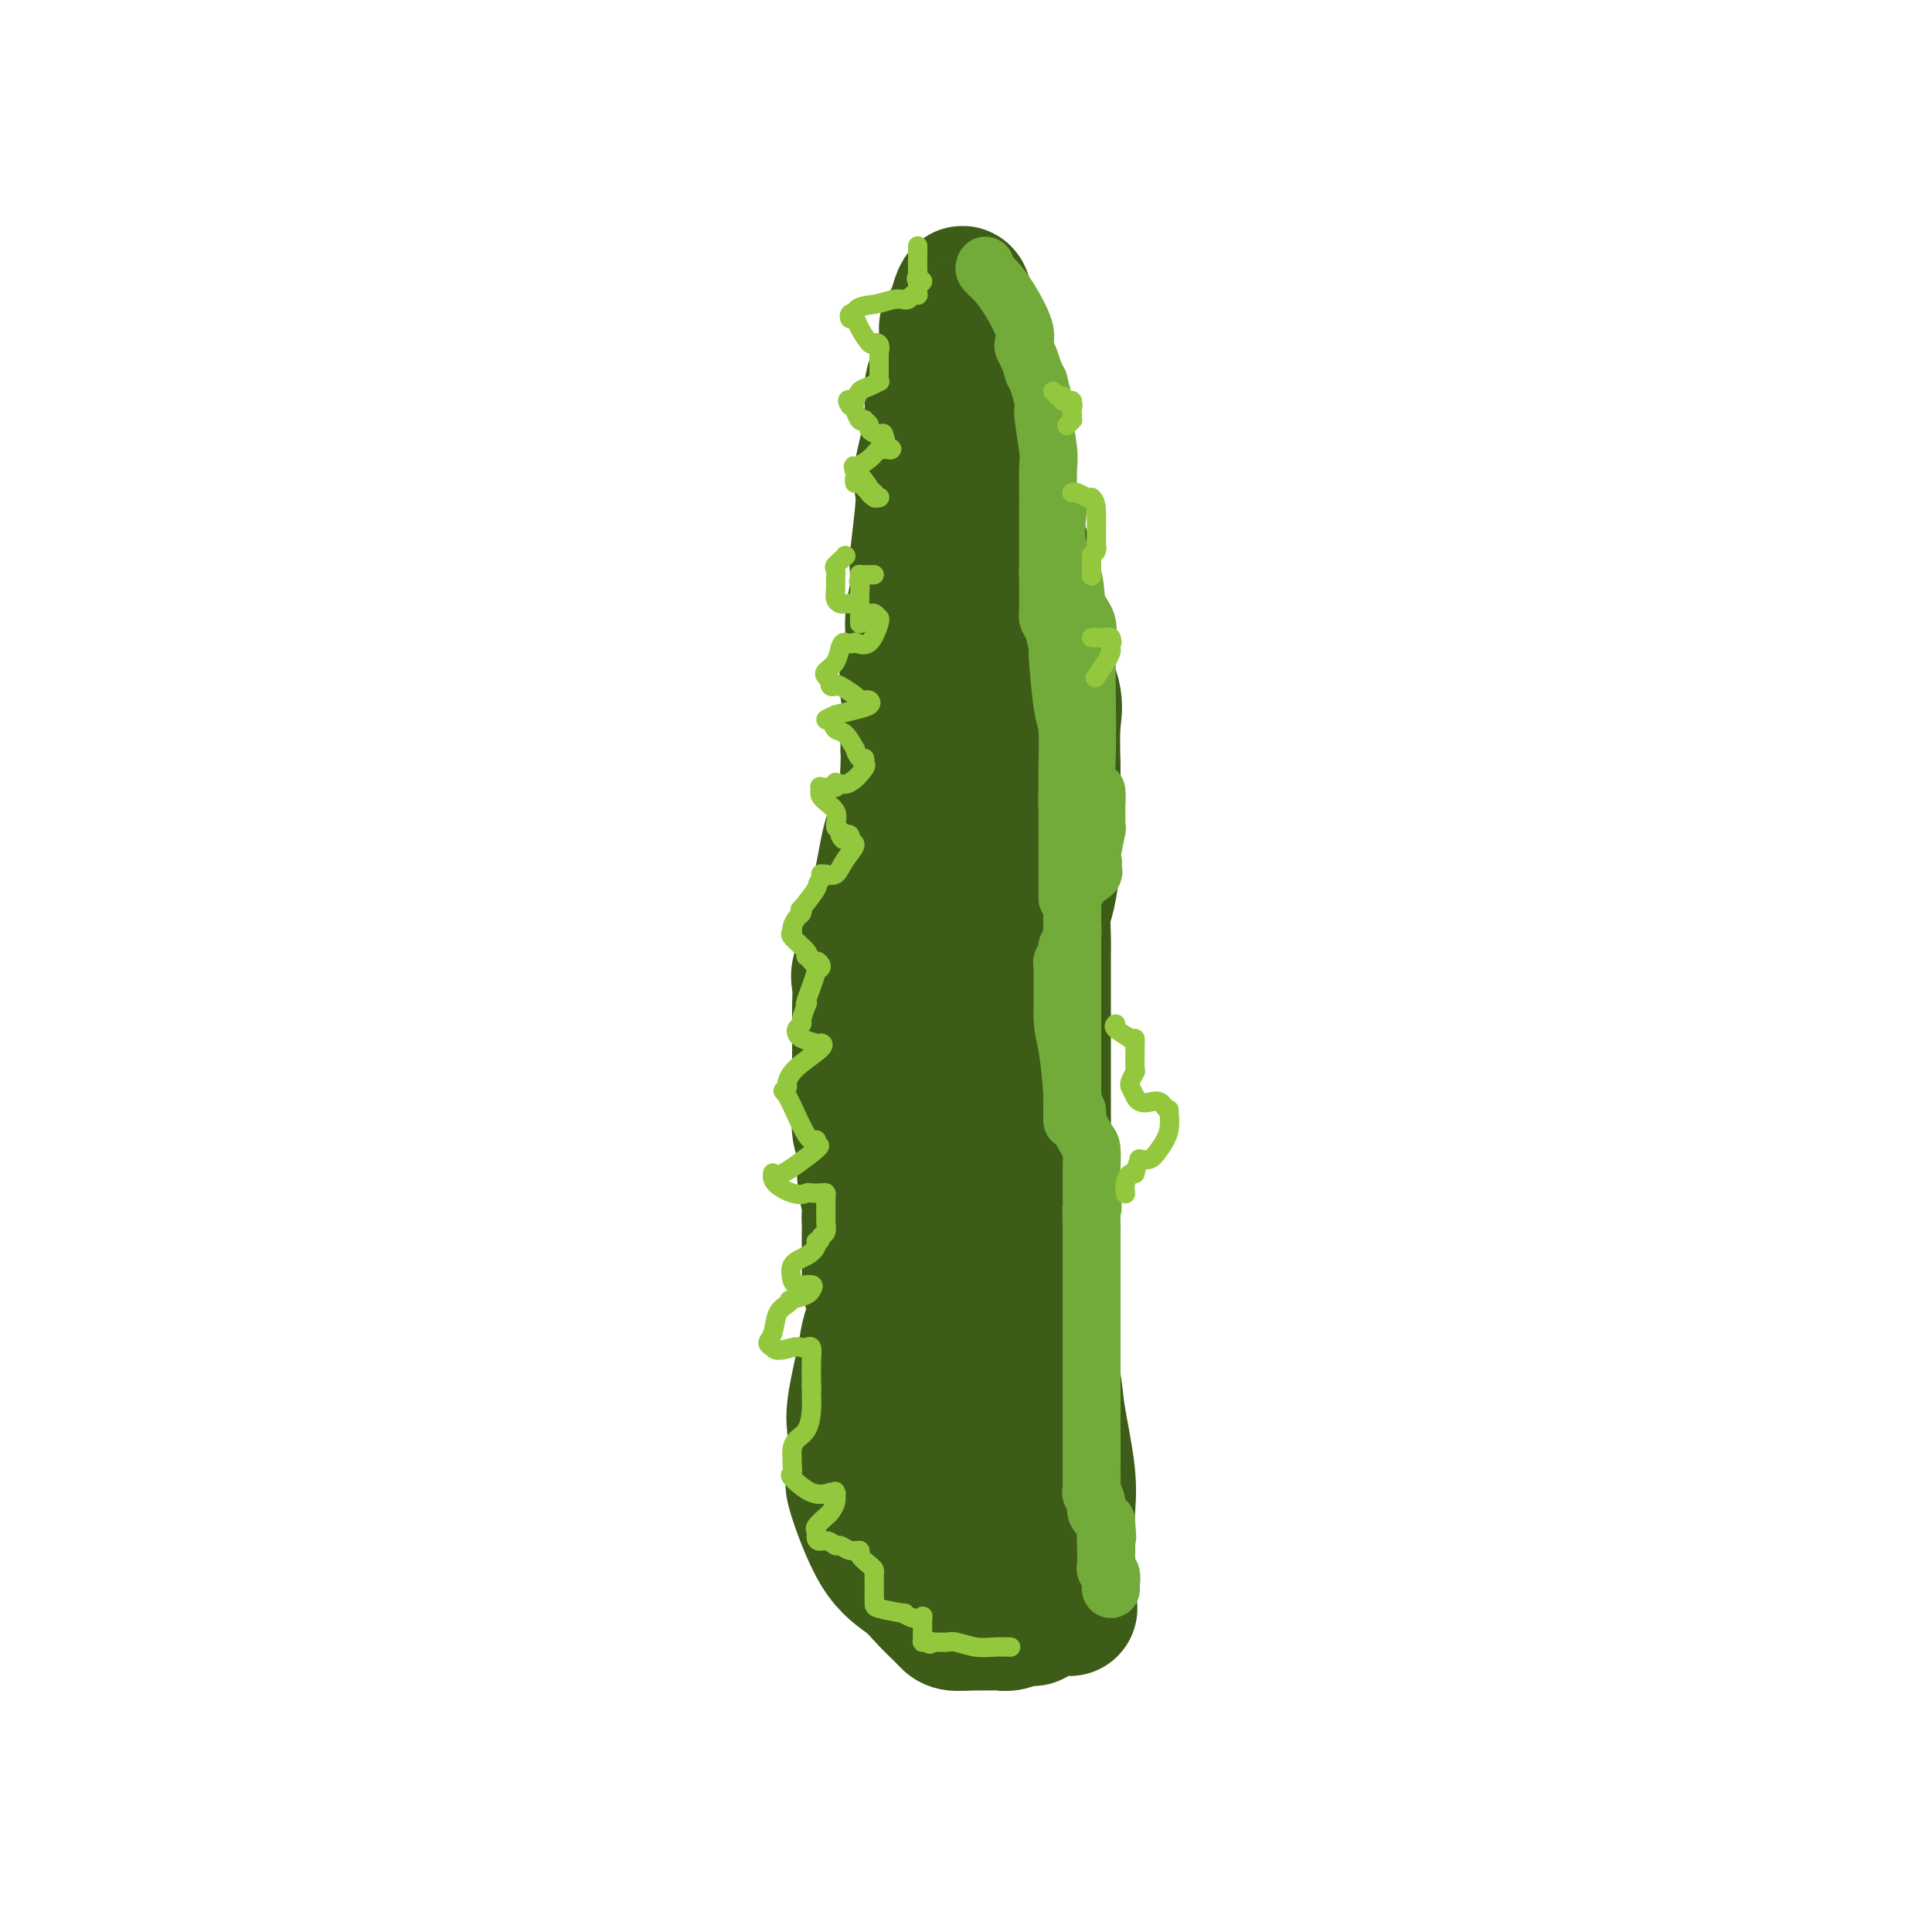<svg viewBox='0 0 400 400' version='1.1' xmlns='http://www.w3.org/2000/svg' xmlns:xlink='http://www.w3.org/1999/xlink'><g fill='none' stroke='#3D5C18' stroke-width='28' stroke-linecap='round' stroke-linejoin='round'><path d='M180,266c0.000,-0.274 0.000,-0.548 0,-1c0.000,-0.452 0.000,-1.083 0,-2c0.000,-0.917 0.000,-2.119 0,-4c0.000,-1.881 0.000,-4.440 0,-7'/><path d='M180,252c0.065,-2.572 0.228,-2.000 0,-3c-0.228,-1.000 -0.846,-3.570 -1,-6c-0.154,-2.430 0.155,-4.719 0,-6c-0.155,-1.281 -0.774,-1.553 -1,-3c-0.226,-1.447 -0.061,-4.068 0,-6c0.061,-1.932 0.016,-3.173 0,-5c-0.016,-1.827 -0.004,-4.240 0,-6c0.004,-1.760 -0.001,-2.869 0,-4c0.001,-1.131 0.008,-2.285 0,-3c-0.008,-0.715 -0.032,-0.990 0,-2c0.032,-1.010 0.119,-2.754 0,-4c-0.119,-1.246 -0.444,-1.994 0,-3c0.444,-1.006 1.658,-2.271 2,-4c0.342,-1.729 -0.188,-3.923 0,-6c0.188,-2.077 1.094,-4.039 2,-6'/><path d='M182,185c1.004,-4.550 1.512,-7.925 2,-10c0.488,-2.075 0.954,-2.852 1,-3c0.046,-0.148 -0.327,0.332 0,0c0.327,-0.332 1.356,-1.474 2,-4c0.644,-2.526 0.905,-6.434 1,-9c0.095,-2.566 0.026,-3.791 0,-4c-0.026,-0.209 -0.007,0.598 0,0c0.007,-0.598 0.002,-2.599 0,-4c-0.002,-1.401 -0.001,-2.200 0,-3'/><path d='M188,148c0.946,-6.541 0.310,-4.395 0,-5c-0.310,-0.605 -0.293,-3.962 0,-6c0.293,-2.038 0.862,-2.756 1,-4c0.138,-1.244 -0.156,-3.014 0,-5c0.156,-1.986 0.760,-4.188 1,-6c0.240,-1.812 0.115,-3.234 0,-4c-0.115,-0.766 -0.219,-0.874 0,-3c0.219,-2.126 0.760,-6.268 1,-9c0.240,-2.732 0.177,-4.052 0,-5c-0.177,-0.948 -0.470,-1.522 0,-4c0.470,-2.478 1.704,-6.859 2,-10c0.296,-3.141 -0.344,-5.040 0,-7c0.344,-1.960 1.672,-3.980 3,-6'/><path d='M196,74c1.235,-12.025 0.324,-5.089 0,-3c-0.324,2.089 -0.059,-0.670 0,-2c0.059,-1.330 -0.087,-1.230 0,-1c0.087,0.230 0.407,0.592 1,-1c0.593,-1.592 1.458,-5.138 2,-6c0.542,-0.862 0.761,0.960 1,2c0.239,1.040 0.497,1.297 1,3c0.503,1.703 1.252,4.851 2,8'/><path d='M203,74c0.471,1.977 -0.353,0.418 0,2c0.353,1.582 1.883,6.304 3,10c1.117,3.696 1.822,6.366 2,8c0.178,1.634 -0.170,2.231 0,4c0.170,1.769 0.858,4.710 1,6c0.142,1.290 -0.263,0.928 0,2c0.263,1.072 1.192,3.577 2,6c0.808,2.423 1.495,4.762 2,8c0.505,3.238 0.829,7.373 1,10c0.171,2.627 0.190,3.745 1,6c0.810,2.255 2.410,5.645 3,8c0.590,2.355 0.168,3.673 0,6c-0.168,2.327 -0.084,5.664 0,9'/><path d='M218,159c-0.012,3.931 -0.042,6.258 0,9c0.042,2.742 0.155,5.900 0,9c-0.155,3.100 -0.577,6.142 -1,8c-0.423,1.858 -0.845,2.531 -1,4c-0.155,1.469 -0.041,3.736 0,5c0.041,1.264 0.011,1.527 0,4c-0.011,2.473 -0.003,7.156 0,11c0.003,3.844 0.001,6.851 0,10c-0.001,3.149 -0.000,6.442 0,10c0.000,3.558 0.000,7.381 0,11c-0.000,3.619 -0.000,7.034 0,10c0.000,2.966 0.000,5.483 0,8'/><path d='M216,258c-0.307,16.088 -0.075,6.809 0,4c0.075,-2.809 -0.006,0.853 0,3c0.006,2.147 0.100,2.778 0,5c-0.100,2.222 -0.395,6.036 0,9c0.395,2.964 1.479,5.079 2,7c0.521,1.921 0.479,3.648 1,7c0.521,3.352 1.604,8.330 2,12c0.396,3.670 0.106,6.031 0,8c-0.106,1.969 -0.028,3.546 0,5c0.028,1.454 0.008,2.785 0,4c-0.008,1.215 -0.002,2.315 0,3c0.002,0.685 0.001,0.954 0,1c-0.001,0.046 -0.000,-0.130 0,0c0.000,0.130 0.000,0.565 0,1'/><path d='M221,327c0.833,10.973 0.415,3.907 0,2c-0.415,-1.907 -0.829,1.346 -2,3c-1.171,1.654 -3.100,1.710 -4,2c-0.900,0.290 -0.773,0.813 -1,1c-0.227,0.187 -0.809,0.036 -1,0c-0.191,-0.036 0.009,0.043 0,0c-0.009,-0.043 -0.228,-0.208 -1,0c-0.772,0.208 -2.096,0.788 -3,1c-0.904,0.212 -1.387,0.057 -2,0c-0.613,-0.057 -1.357,-0.015 -2,0c-0.643,0.015 -1.184,0.004 -2,0c-0.816,-0.004 -1.908,-0.002 -3,0'/><path d='M200,336c-3.028,0.273 -3.100,-0.044 -4,-1c-0.900,-0.956 -2.630,-2.552 -4,-4c-1.370,-1.448 -2.381,-2.747 -4,-4c-1.619,-1.253 -3.845,-2.460 -6,-6c-2.155,-3.540 -4.240,-9.414 -5,-12c-0.760,-2.586 -0.197,-1.886 0,-3c0.197,-1.114 0.027,-4.043 0,-6c-0.027,-1.957 0.089,-2.941 0,-4c-0.089,-1.059 -0.385,-2.191 0,-5c0.385,-2.809 1.450,-7.295 2,-10c0.550,-2.705 0.586,-3.630 1,-5c0.414,-1.370 1.207,-3.185 2,-5'/><path d='M182,271c0.843,-6.791 0.449,-4.769 1,-5c0.551,-0.231 2.047,-2.714 3,-6c0.953,-3.286 1.365,-7.375 2,-10c0.635,-2.625 1.494,-3.787 2,-5c0.506,-1.213 0.658,-2.478 1,-4c0.342,-1.522 0.875,-3.302 1,-4c0.125,-0.698 -0.156,-0.312 0,-1c0.156,-0.688 0.750,-2.448 1,-4c0.250,-1.552 0.157,-2.897 0,-4c-0.157,-1.103 -0.376,-1.964 0,-4c0.376,-2.036 1.348,-5.247 2,-8c0.652,-2.753 0.983,-5.049 1,-8c0.017,-2.951 -0.281,-6.557 0,-10c0.281,-3.443 1.140,-6.721 2,-10'/><path d='M198,188c0.895,-8.580 0.633,-8.029 1,-13c0.367,-4.971 1.362,-15.462 2,-22c0.638,-6.538 0.919,-9.122 1,-10c0.081,-0.878 -0.038,-0.049 0,-1c0.038,-0.951 0.234,-3.680 -1,3c-1.234,6.680 -3.897,22.771 -6,33c-2.103,10.229 -3.646,14.597 -5,21c-1.354,6.403 -2.520,14.843 -3,23c-0.480,8.157 -0.273,16.032 -1,22c-0.727,5.968 -2.388,10.030 -3,16c-0.612,5.970 -0.175,13.849 0,19c0.175,5.151 0.087,7.576 0,10'/><path d='M183,289c-0.619,12.835 -0.168,11.423 0,12c0.168,0.577 0.052,3.144 0,5c-0.052,1.856 -0.041,3.001 0,4c0.041,0.999 0.112,1.852 0,2c-0.112,0.148 -0.409,-0.407 0,0c0.409,0.407 1.522,1.778 3,-2c1.478,-3.778 3.322,-12.706 4,-18c0.678,-5.294 0.192,-6.955 0,-10c-0.192,-3.045 -0.090,-7.474 0,-13c0.090,-5.526 0.169,-12.150 0,-16c-0.169,-3.850 -0.584,-4.925 -1,-6'/><path d='M189,247c-0.154,-7.892 -0.037,-5.121 0,-4c0.037,1.121 -0.004,0.592 0,0c0.004,-0.592 0.054,-1.246 0,-3c-0.054,-1.754 -0.211,-4.606 0,-6c0.211,-1.394 0.788,-1.330 1,-5c0.212,-3.670 0.057,-11.075 0,-14c-0.057,-2.925 -0.015,-1.371 0,-4c0.015,-2.629 0.005,-9.442 0,-14c-0.005,-4.558 -0.003,-6.860 0,-9c0.003,-2.140 0.009,-4.118 0,-6c-0.009,-1.882 -0.033,-3.670 0,-6c0.033,-2.330 0.124,-5.204 0,-7c-0.124,-1.796 -0.464,-2.513 0,-4c0.464,-1.487 1.732,-3.743 3,-6'/><path d='M193,159c0.480,-1.555 0.179,-2.444 0,-3c-0.179,-0.556 -0.237,-0.779 0,-2c0.237,-1.221 0.768,-3.441 1,-4c0.232,-0.559 0.163,0.543 0,0c-0.163,-0.543 -0.422,-2.731 0,1c0.422,3.731 1.524,13.383 2,21c0.476,7.617 0.326,13.201 0,21c-0.326,7.799 -0.830,17.812 -1,25c-0.170,7.188 -0.007,11.551 0,21c0.007,9.449 -0.141,23.986 0,35c0.141,11.014 0.570,18.507 1,26'/><path d='M196,300c0.309,25.882 0.083,15.587 0,13c-0.083,-2.587 -0.022,2.534 0,5c0.022,2.466 0.006,2.276 0,2c-0.006,-0.276 -0.003,-0.638 0,-1'/><path d='M196,319c0.906,1.759 3.171,-3.343 4,-7c0.829,-3.657 0.222,-5.869 0,-7c-0.222,-1.131 -0.060,-1.179 0,-2c0.060,-0.821 0.016,-2.413 0,-3c-0.016,-0.587 -0.005,-0.168 0,0c0.005,0.168 0.002,0.084 0,0'/></g>
<g fill='none' stroke='#73AB3A' stroke-width='12' stroke-linecap='round' stroke-linejoin='round'><path d='M204,55c-0.160,0.275 -0.319,0.550 0,1c0.319,0.450 1.118,1.076 2,2c0.882,0.924 1.847,2.148 3,4c1.153,1.852 2.494,4.333 3,6c0.506,1.667 0.177,2.519 0,3c-0.177,0.481 -0.201,0.591 0,1c0.201,0.409 0.629,1.117 1,2c0.371,0.883 0.686,1.942 1,3'/><path d='M214,77c1.708,3.635 0.980,1.723 1,2c0.020,0.277 0.790,2.743 1,4c0.210,1.257 -0.140,1.306 0,3c0.140,1.694 0.770,5.032 1,7c0.230,1.968 0.062,2.567 0,4c-0.062,1.433 -0.017,3.701 0,5c0.017,1.299 0.004,1.628 0,3c-0.004,1.372 -0.001,3.786 0,5c0.001,1.214 0.000,1.229 0,2c-0.000,0.771 -0.000,2.300 0,3c0.000,0.700 0.000,0.573 0,1c-0.000,0.427 -0.000,1.408 0,2c0.000,0.592 0.000,0.796 0,1'/><path d='M217,119c0.464,6.475 0.124,1.661 0,0c-0.124,-1.661 -0.030,-0.169 0,1c0.030,1.169 -0.002,2.013 0,3c0.002,0.987 0.038,2.115 0,3c-0.038,0.885 -0.151,1.525 0,2c0.151,0.475 0.566,0.784 1,2c0.434,1.216 0.887,3.339 1,4c0.113,0.661 -0.113,-0.141 0,2c0.113,2.141 0.566,7.223 1,10c0.434,2.777 0.847,3.248 1,5c0.153,1.752 0.044,4.786 0,7c-0.044,2.214 -0.022,3.607 0,5'/><path d='M221,163c0.619,7.137 0.166,2.979 0,2c-0.166,-0.979 -0.044,1.222 0,3c0.044,1.778 0.012,3.132 0,4c-0.012,0.868 -0.003,1.248 0,2c0.003,0.752 0.001,1.876 0,3c-0.001,1.124 -0.000,2.249 0,3c0.000,0.751 0.000,1.129 0,2c-0.000,0.871 -0.000,2.234 0,3c0.000,0.766 0.000,0.933 0,1c-0.000,0.067 -0.000,0.033 0,0'/><path d='M219,105c0.087,-0.230 0.175,-0.461 0,1c-0.175,1.461 -0.611,4.612 0,7c0.611,2.388 2.269,4.012 3,6c0.731,1.988 0.536,4.338 1,6c0.464,1.662 1.588,2.635 2,4c0.412,1.365 0.111,3.121 0,4c-0.111,0.879 -0.033,0.882 0,2c0.033,1.118 0.019,3.351 0,4c-0.019,0.649 -0.044,-0.287 0,3c0.044,3.287 0.155,10.796 0,15c-0.155,4.204 -0.578,5.102 -1,6'/><path d='M224,163c-0.608,6.097 -1.627,4.339 -2,4c-0.373,-0.339 -0.100,0.741 0,2c0.100,1.259 0.027,2.698 0,3c-0.027,0.302 -0.007,-0.534 0,0c0.007,0.534 0.002,2.437 0,3c-0.002,0.563 -0.001,-0.214 0,0c0.001,0.214 0.000,1.418 0,2c-0.000,0.582 0.000,0.541 0,1c-0.000,0.459 -0.000,1.416 0,2c0.000,0.584 0.001,0.793 0,2c-0.001,1.207 -0.003,3.412 0,5c0.003,1.588 0.011,2.560 0,3c-0.011,0.440 -0.041,0.349 0,1c0.041,0.651 0.155,2.043 0,3c-0.155,0.957 -0.577,1.478 -1,2'/><path d='M221,196c-0.480,5.284 -0.181,1.993 0,1c0.181,-0.993 0.245,0.310 0,1c-0.245,0.690 -0.798,0.767 -1,1c-0.202,0.233 -0.054,0.624 0,1c0.054,0.376 0.015,0.738 0,1c-0.015,0.262 -0.004,0.423 0,1c0.004,0.577 0.001,1.569 0,2c-0.001,0.431 -0.000,0.301 0,1c0.000,0.699 0.000,2.227 0,3c-0.000,0.773 -0.000,0.792 0,1c0.000,0.208 0.000,0.604 0,1'/><path d='M220,210c0.011,3.219 0.539,4.267 1,7c0.461,2.733 0.856,7.152 1,9c0.144,1.848 0.039,1.127 0,1c-0.039,-0.127 -0.010,0.342 0,1c0.010,0.658 0.003,1.506 0,2c-0.003,0.494 -0.001,0.633 0,1c0.001,0.367 0.000,0.962 0,1c-0.000,0.038 -0.000,-0.481 0,-1'/><path d='M222,231c0.309,2.461 0.083,-1.888 0,-4c-0.083,-2.112 -0.022,-1.989 0,-2c0.022,-0.011 0.006,-0.157 0,-1c-0.006,-0.843 -0.002,-2.383 0,-3c0.002,-0.617 0.000,-0.313 0,0c-0.000,0.313 -0.000,0.633 0,0c0.000,-0.633 0.000,-2.220 0,-3c-0.000,-0.780 -0.000,-0.754 0,-1c0.000,-0.246 0.000,-0.763 0,-1c-0.000,-0.237 -0.000,-0.195 0,-1c0.000,-0.805 0.000,-2.456 0,-3c-0.000,-0.544 -0.000,0.019 0,0c0.000,-0.019 0.000,-0.621 0,-1c-0.000,-0.379 -0.000,-0.537 0,-1c0.000,-0.463 0.000,-1.232 0,-2'/><path d='M222,208c0.000,-3.521 -0.000,-0.822 0,0c0.000,0.822 0.000,-0.232 0,-1c0.000,-0.768 0.000,-1.251 0,-2c-0.000,-0.749 0.000,-1.763 0,-2c0.000,-0.237 -0.000,0.302 0,0c0.000,-0.302 0.000,-1.447 0,-2c0.000,-0.553 0.000,-0.516 0,-1c0.000,-0.484 0.000,-1.489 0,-2c0.000,-0.511 0.000,-0.529 0,-1c0.000,-0.471 0.000,-1.396 0,-2c0.000,-0.604 0.000,-0.887 0,-1c0.000,-0.113 0.000,-0.057 0,0'/><path d='M222,194c-0.000,-3.014 -0.001,-3.549 0,-4c0.001,-0.451 0.005,-0.818 0,-1c-0.005,-0.182 -0.018,-0.180 0,-1c0.018,-0.820 0.069,-2.461 0,-3c-0.069,-0.539 -0.256,0.024 0,0c0.256,-0.024 0.955,-0.635 1,-1c0.045,-0.365 -0.565,-0.483 0,-1c0.565,-0.517 2.304,-1.433 3,-2c0.696,-0.567 0.348,-0.783 0,-1'/><path d='M226,180c0.614,-2.326 0.151,-1.141 0,-1c-0.151,0.141 0.012,-0.763 0,-1c-0.012,-0.237 -0.199,0.193 0,-1c0.199,-1.193 0.785,-4.008 1,-5c0.215,-0.992 0.057,-0.159 0,0c-0.057,0.159 -0.015,-0.355 0,-1c0.015,-0.645 0.004,-1.420 0,-2c-0.004,-0.580 -0.001,-0.964 0,-1c0.001,-0.036 0.000,0.275 0,0c-0.000,-0.275 -0.000,-1.138 0,-2'/><path d='M227,166c0.155,-2.333 0.042,-1.167 0,-1c-0.042,0.167 -0.012,-0.667 0,-1c0.012,-0.333 0.006,-0.167 0,0'/><path d='M223,230c0.053,0.423 0.105,0.846 0,1c-0.105,0.154 -0.368,0.039 0,1c0.368,0.961 1.367,2.999 2,4c0.633,1.001 0.902,0.964 1,2c0.098,1.036 0.026,3.144 0,4c-0.026,0.856 -0.007,0.461 0,1c0.007,0.539 0.002,2.011 0,3c-0.002,0.989 -0.001,1.494 0,2'/><path d='M226,248c0.464,3.109 0.124,1.880 0,2c-0.124,0.120 -0.033,1.588 0,3c0.033,1.412 0.009,2.769 0,3c-0.009,0.231 -0.002,-0.665 0,0c0.002,0.665 0.001,2.891 0,4c-0.001,1.109 -0.000,1.102 0,2c0.000,0.898 0.000,2.701 0,4c-0.000,1.299 -0.000,2.094 0,3c0.000,0.906 0.000,1.923 0,3c-0.000,1.077 -0.000,2.213 0,3c0.000,0.787 0.000,1.225 0,2c-0.000,0.775 -0.000,1.888 0,3'/><path d='M226,280c0.000,5.314 0.000,2.599 0,2c-0.000,-0.599 -0.000,0.916 0,2c0.000,1.084 0.000,1.735 0,3c-0.000,1.265 -0.000,3.142 0,5c0.000,1.858 0.000,3.697 0,5c-0.000,1.303 -0.001,2.071 0,3c0.001,0.929 0.004,2.020 0,3c-0.004,0.980 -0.017,1.848 0,3c0.017,1.152 0.062,2.588 0,3c-0.062,0.412 -0.233,-0.199 0,0c0.233,0.199 0.870,1.207 1,2c0.130,0.793 -0.249,1.369 0,2c0.249,0.631 1.124,1.315 2,2'/><path d='M229,315c0.465,5.670 0.128,2.344 0,2c-0.128,-0.344 -0.048,2.293 0,4c0.048,1.707 0.066,2.486 0,3c-0.066,0.514 -0.214,0.765 0,1c0.214,0.235 0.789,0.455 1,1c0.211,0.545 0.057,1.416 0,2c-0.057,0.584 -0.016,0.881 0,1c0.016,0.119 0.008,0.059 0,0'/></g>
<g fill='none' stroke='#93C83E' stroke-width='4' stroke-linecap='round' stroke-linejoin='round'><path d='M218,81c0.444,0.422 0.889,0.844 1,1c0.111,0.156 -0.111,0.044 0,0c0.111,-0.044 0.556,-0.022 1,0'/><path d='M220,82c0.265,0.377 -0.073,0.819 0,1c0.073,0.181 0.556,0.100 1,0c0.444,-0.100 0.850,-0.219 1,0c0.150,0.219 0.043,0.777 0,1c-0.043,0.223 -0.021,0.112 0,0'/><path d='M222,84c0.308,0.205 0.079,-0.281 0,0c-0.079,0.281 -0.007,1.329 0,2c0.007,0.671 -0.050,0.963 0,1c0.050,0.037 0.206,-0.182 0,0c-0.206,0.182 -0.773,0.766 -1,1c-0.227,0.234 -0.113,0.117 0,0'/><path d='M222,102c-0.060,0.030 -0.119,0.060 0,0c0.119,-0.060 0.417,-0.208 1,0c0.583,0.208 1.452,0.774 2,1c0.548,0.226 0.774,0.113 1,0'/><path d='M226,103c0.845,0.676 0.958,1.865 1,3c0.042,1.135 0.012,2.216 0,3c-0.012,0.784 -0.006,1.271 0,2c0.006,0.729 0.012,1.701 0,2c-0.012,0.299 -0.042,-0.073 0,0c0.042,0.073 0.155,0.592 0,1c-0.155,0.408 -0.577,0.704 -1,1'/><path d='M226,115c0.000,2.190 -0.000,1.667 0,2c0.000,0.333 0.000,1.524 0,2c0.000,0.476 0.000,0.238 0,0'/><path d='M226,132c0.000,0.000 1.000,0.000 1,0'/><path d='M227,132c0.029,0.001 -0.399,0.004 0,0c0.399,-0.004 1.623,-0.015 2,0c0.377,0.015 -0.095,0.056 0,0c0.095,-0.056 0.756,-0.207 1,0c0.244,0.207 0.070,0.774 0,1c-0.070,0.226 -0.035,0.113 0,0'/><path d='M230,133c0.466,0.105 0.132,-0.132 0,0c-0.132,0.132 -0.060,0.635 0,1c0.060,0.365 0.109,0.593 0,1c-0.109,0.407 -0.375,0.994 -1,2c-0.625,1.006 -1.607,2.430 -2,3c-0.393,0.570 -0.196,0.285 0,0'/><path d='M181,119c-0.340,0.002 -0.679,0.003 -1,0c-0.321,-0.003 -0.622,-0.011 -1,0c-0.378,0.011 -0.833,0.041 -1,0c-0.167,-0.041 -0.048,-0.155 0,0c0.048,0.155 0.024,0.577 0,1'/><path d='M178,120c-0.464,0.300 -0.124,0.549 0,1c0.124,0.451 0.033,1.106 0,2c-0.033,0.894 -0.009,2.029 0,3c0.009,0.971 0.002,1.777 0,2c-0.002,0.223 -0.001,-0.136 0,0c0.001,0.136 0.000,0.767 0,1c-0.000,0.233 -0.000,0.066 0,0c0.000,-0.066 0.000,-0.033 0,0'/><path d='M178,99c0.000,0.000 -1.000,0.000 -1,0'/><path d='M177,99c-0.167,0.167 -0.083,0.583 0,1'/><path d='M177,100c0.183,0.110 0.642,-0.115 1,0c0.358,0.115 0.617,0.571 1,1c0.383,0.429 0.891,0.833 1,1c0.109,0.167 -0.181,0.097 0,0c0.181,-0.097 0.832,-0.222 1,0c0.168,0.222 -0.147,0.791 0,1c0.147,0.209 0.756,0.060 1,0c0.244,-0.060 0.122,-0.030 0,0'/><path d='M182,103c-0.292,0.107 -0.583,0.214 -1,0c-0.417,-0.214 -0.958,-0.750 -1,-1c-0.042,-0.250 0.417,-0.214 0,-1c-0.417,-0.786 -1.708,-2.393 -3,-4'/><path d='M177,97c-0.732,-0.952 -0.063,-0.332 0,0c0.063,0.332 -0.481,0.376 0,0c0.481,-0.376 1.988,-1.173 3,-2c1.012,-0.827 1.529,-1.686 2,-2c0.471,-0.314 0.896,-0.085 1,0c0.104,0.085 -0.113,0.024 0,0c0.113,-0.024 0.557,-0.012 1,0'/><path d='M184,93c1.136,-0.433 0.477,0.484 0,0c-0.477,-0.484 -0.773,-2.368 -1,-3c-0.227,-0.632 -0.386,-0.012 -1,0c-0.614,0.012 -1.684,-0.583 -2,-1c-0.316,-0.417 0.123,-0.654 0,-1c-0.123,-0.346 -0.806,-0.800 -1,-1c-0.194,-0.200 0.103,-0.146 0,0c-0.103,0.146 -0.605,0.386 -1,0c-0.395,-0.386 -0.684,-1.396 -1,-2c-0.316,-0.604 -0.658,-0.802 -1,-1'/><path d='M176,84c-1.167,-1.667 -0.083,-1.333 1,-1'/><path d='M177,83c0.292,-0.564 0.523,-1.474 1,-2c0.477,-0.526 1.200,-0.667 2,-1c0.800,-0.333 1.679,-0.859 2,-1c0.321,-0.141 0.086,0.103 0,0c-0.086,-0.103 -0.023,-0.552 0,-1c0.023,-0.448 0.006,-0.893 0,-1c-0.006,-0.107 -0.002,0.126 0,0c0.002,-0.126 0.000,-0.611 0,-1c-0.000,-0.389 -0.000,-0.682 0,-1c0.000,-0.318 0.000,-0.662 0,-1c-0.000,-0.338 -0.000,-0.669 0,-1'/><path d='M182,73c0.578,-2.040 -0.476,-2.139 -1,-2c-0.524,0.139 -0.520,0.517 -1,0c-0.480,-0.517 -1.446,-1.929 -2,-3c-0.554,-1.071 -0.695,-1.803 -1,-2c-0.305,-0.197 -0.774,0.139 -1,0c-0.226,-0.139 -0.207,-0.754 0,-1c0.207,-0.246 0.604,-0.123 1,0'/><path d='M177,65c-0.077,-1.630 2.231,-1.704 4,-2c1.769,-0.296 2.999,-0.815 4,-1c1.001,-0.185 1.775,-0.036 2,0c0.225,0.036 -0.097,-0.042 0,0c0.097,0.042 0.615,0.205 1,0c0.385,-0.205 0.639,-0.776 1,-1c0.361,-0.224 0.829,-0.101 1,0c0.171,0.101 0.046,0.181 0,0c-0.046,-0.181 -0.013,-0.623 0,-1c0.013,-0.377 0.007,-0.688 0,-1'/><path d='M190,59c2.011,-1.098 0.539,-0.843 0,-1c-0.539,-0.157 -0.144,-0.725 0,-1c0.144,-0.275 0.039,-0.256 0,-1c-0.039,-0.744 -0.010,-2.252 0,-3c0.010,-0.748 0.003,-0.737 0,-1c-0.003,-0.263 -0.001,-0.802 0,-1c0.001,-0.198 0.000,-0.057 0,0c-0.000,0.057 -0.000,0.028 0,0'/><path d='M175,115c0.000,0.000 0.100,0.100 0.1,0.1'/><path d='M175.1,115.1c-0.460,0.411 -1.661,1.388 -2.1,1.9c-0.439,0.512 -0.115,0.558 0,1c0.115,0.442 0.020,1.281 0,2c-0.020,0.719 0.036,1.317 0,2c-0.036,0.683 -0.164,1.451 0,2c0.164,0.549 0.621,0.879 1,1c0.379,0.121 0.680,0.035 1,0c0.320,-0.035 0.660,-0.017 1,0'/><path d='M176,125c0.659,0.111 0.807,-0.110 1,0c0.193,0.110 0.429,0.551 1,1c0.571,0.449 1.475,0.905 2,1c0.525,0.095 0.671,-0.170 1,0c0.329,0.170 0.839,0.775 1,1c0.161,0.225 -0.029,0.071 0,0c0.029,-0.071 0.277,-0.057 0,1c-0.277,1.057 -1.079,3.159 -2,4c-0.921,0.841 -1.960,0.420 -3,0'/><path d='M177,133c-1.174,0.599 -1.608,0.097 -2,0c-0.392,-0.097 -0.743,0.212 -1,1c-0.257,0.788 -0.419,2.057 -1,3c-0.581,0.943 -1.579,1.562 -2,2c-0.421,0.438 -0.263,0.697 0,1c0.263,0.303 0.632,0.652 1,1'/><path d='M172,141c-0.562,1.492 0.532,1.223 1,1c0.468,-0.223 0.311,-0.400 1,0c0.689,0.400 2.225,1.378 3,2c0.775,0.622 0.788,0.888 1,1c0.212,0.112 0.623,0.072 1,0c0.377,-0.072 0.720,-0.174 1,0c0.280,0.174 0.499,0.624 0,1c-0.499,0.376 -1.714,0.679 -3,1c-1.286,0.321 -2.643,0.661 -4,1'/><path d='M173,148c-1.578,0.689 -2.022,0.911 -2,1c0.022,0.089 0.511,0.044 1,0'/><path d='M172,149c-0.192,0.036 -0.171,-0.374 0,0c0.171,0.374 0.493,1.534 1,2c0.507,0.466 1.197,0.239 2,1c0.803,0.761 1.717,2.509 2,3c0.283,0.491 -0.065,-0.274 0,0c0.065,0.274 0.545,1.587 1,2c0.455,0.413 0.887,-0.074 1,0c0.113,0.074 -0.093,0.711 0,1c0.093,0.289 0.487,0.232 0,1c-0.487,0.768 -1.853,2.362 -3,3c-1.147,0.638 -2.073,0.319 -3,0'/><path d='M173,162c-0.743,0.994 0.401,0.979 0,1c-0.401,0.021 -2.347,0.079 -3,0c-0.653,-0.079 -0.014,-0.295 0,0c0.014,0.295 -0.599,1.101 0,2c0.599,0.899 2.408,1.890 3,3c0.592,1.110 -0.033,2.337 0,3c0.033,0.663 0.724,0.761 1,1c0.276,0.239 0.138,0.620 0,1'/><path d='M174,173c0.778,1.561 0.724,0.465 1,0c0.276,-0.465 0.881,-0.299 1,0c0.119,0.299 -0.248,0.731 0,1c0.248,0.269 1.110,0.373 1,1c-0.110,0.627 -1.192,1.775 -2,3c-0.808,1.225 -1.341,2.527 -2,3c-0.659,0.473 -1.445,0.116 -2,0c-0.555,-0.116 -0.880,0.007 -1,0c-0.120,-0.007 -0.034,-0.145 0,0c0.034,0.145 0.017,0.572 0,1'/><path d='M170,182c-1.128,1.289 -0.449,1.013 -1,2c-0.551,0.987 -2.334,3.238 -3,4c-0.666,0.762 -0.216,0.036 0,0c0.216,-0.036 0.198,0.618 0,1c-0.198,0.382 -0.578,0.491 -1,1c-0.422,0.509 -0.887,1.419 -1,2c-0.113,0.581 0.127,0.835 0,1c-0.127,0.165 -0.620,0.243 0,1c0.620,0.757 2.352,2.193 3,3c0.648,0.807 0.213,0.987 0,1c-0.213,0.013 -0.204,-0.139 0,0c0.204,0.139 0.602,0.570 1,1'/><path d='M168,199c0.774,1.036 0.708,0.125 1,0c0.292,-0.125 0.940,0.536 1,1c0.060,0.464 -0.470,0.732 -1,1'/><path d='M169,201c-0.294,1.596 -1.528,4.584 -2,6c-0.472,1.416 -0.183,1.258 0,1c0.183,-0.258 0.259,-0.616 0,0c-0.259,0.616 -0.853,2.206 -1,3c-0.147,0.794 0.153,0.791 0,1c-0.153,0.209 -0.759,0.631 -1,1c-0.241,0.369 -0.116,0.687 0,1c0.116,0.313 0.224,0.623 1,1c0.776,0.377 2.222,0.822 3,1c0.778,0.178 0.889,0.089 1,0'/><path d='M170,216c0.701,0.302 -0.047,0.056 0,0c0.047,-0.056 0.889,0.078 0,1c-0.889,0.922 -3.509,2.633 -5,4c-1.491,1.367 -1.855,2.391 -2,3c-0.145,0.609 -0.073,0.805 0,1'/><path d='M163,225c-1.291,1.371 -1.019,0.300 0,2c1.019,1.700 2.785,6.173 4,8c1.215,1.827 1.881,1.008 2,1c0.119,-0.008 -0.308,0.796 0,1c0.308,0.204 1.351,-0.193 0,1c-1.351,1.193 -5.094,3.975 -7,5c-1.906,1.025 -1.973,0.293 -2,0c-0.027,-0.293 -0.013,-0.146 0,0'/><path d='M160,243c-0.660,1.834 2.191,3.419 4,4c1.809,0.581 2.576,0.158 3,0c0.424,-0.158 0.506,-0.051 1,0c0.494,0.051 1.400,0.048 2,0c0.600,-0.048 0.894,-0.139 1,0c0.106,0.139 0.026,0.510 0,1c-0.026,0.490 0.003,1.100 0,2c-0.003,0.900 -0.039,2.088 0,3c0.039,0.912 0.154,1.546 0,2c-0.154,0.454 -0.577,0.727 -1,1'/><path d='M170,256c-0.246,1.586 -0.861,1.049 -1,1c-0.139,-0.049 0.197,0.388 0,1c-0.197,0.612 -0.928,1.397 -2,2c-1.072,0.603 -2.486,1.022 -3,2c-0.514,0.978 -0.127,2.513 0,3c0.127,0.487 -0.007,-0.076 0,0c0.007,0.076 0.156,0.790 1,1c0.844,0.210 2.384,-0.083 3,0c0.616,0.083 0.308,0.541 0,1'/><path d='M168,267c-0.285,1.223 -2.997,1.782 -4,2c-1.003,0.218 -0.296,0.096 0,0c0.296,-0.096 0.180,-0.166 0,0c-0.180,0.166 -0.424,0.569 -1,1c-0.576,0.431 -1.484,0.889 -2,2c-0.516,1.111 -0.639,2.876 -1,4c-0.361,1.124 -0.960,1.607 -1,2c-0.040,0.393 0.480,0.697 1,1'/><path d='M160,279c0.642,1.085 2.746,0.298 4,0c1.254,-0.298 1.656,-0.108 2,0c0.344,0.108 0.628,0.132 1,0c0.372,-0.132 0.831,-0.420 1,0c0.169,0.420 0.048,1.549 0,3c-0.048,1.451 -0.024,3.226 0,5'/><path d='M168,287c0.146,1.279 0.011,0.478 0,1c-0.011,0.522 0.102,2.367 0,4c-0.102,1.633 -0.420,3.052 -1,4c-0.580,0.948 -1.423,1.424 -2,2c-0.577,0.576 -0.890,1.251 -1,2c-0.110,0.749 -0.018,1.571 0,2c0.018,0.429 -0.039,0.466 0,1c0.039,0.534 0.176,1.566 0,2c-0.176,0.434 -0.663,0.271 0,1c0.663,0.729 2.475,2.351 4,3c1.525,0.649 2.762,0.324 4,0'/><path d='M172,309c1.468,0.643 1.138,0.251 1,0c-0.138,-0.251 -0.083,-0.362 0,0c0.083,0.362 0.194,1.196 0,2c-0.194,0.804 -0.693,1.577 -1,2c-0.307,0.423 -0.423,0.495 -1,1c-0.577,0.505 -1.617,1.444 -2,2c-0.383,0.556 -0.109,0.730 0,1c0.109,0.270 0.055,0.635 0,1'/><path d='M169,318c-0.122,1.554 1.071,0.938 2,1c0.929,0.062 1.592,0.803 2,1c0.408,0.197 0.561,-0.151 1,0c0.439,0.151 1.165,0.800 2,1c0.835,0.200 1.779,-0.049 2,0c0.221,0.049 -0.280,0.397 0,1c0.280,0.603 1.343,1.460 2,2c0.657,0.540 0.908,0.761 1,1c0.092,0.239 0.025,0.495 0,1c-0.025,0.505 -0.007,1.259 0,2c0.007,0.741 0.002,1.469 0,2c-0.002,0.531 -0.001,0.866 0,1c0.001,0.134 0.000,0.067 0,0'/><path d='M181,331c0.070,1.471 -0.255,1.648 1,2c1.255,0.352 4.091,0.880 5,1c0.909,0.120 -0.110,-0.168 0,0c0.110,0.168 1.350,0.791 2,1c0.650,0.209 0.709,0.003 1,0c0.291,-0.003 0.813,0.195 1,0c0.187,-0.195 0.040,-0.784 0,0c-0.040,0.784 0.028,2.942 0,4c-0.028,1.058 -0.151,1.017 0,1c0.151,-0.017 0.575,-0.008 1,0'/><path d='M192,340c0.545,0.773 0.907,0.206 1,0c0.093,-0.206 -0.082,-0.051 0,0c0.082,0.051 0.423,-0.000 1,0c0.577,0.000 1.392,0.053 2,0c0.608,-0.053 1.011,-0.210 2,0c0.989,0.210 2.564,0.788 4,1c1.436,0.212 2.733,0.057 4,0c1.267,-0.057 2.505,-0.016 3,0c0.495,0.016 0.248,0.008 0,0'/><path d='M231,212c-0.250,0.250 -0.500,0.500 0,1c0.500,0.500 1.750,1.250 3,2'/><path d='M234,215c0.691,0.403 0.918,-0.090 1,0c0.082,0.090 0.018,0.763 0,1c-0.018,0.237 0.009,0.040 0,1c-0.009,0.960 -0.056,3.079 0,4c0.056,0.921 0.214,0.645 0,1c-0.214,0.355 -0.800,1.343 -1,2c-0.200,0.657 -0.015,0.985 0,1c0.015,0.015 -0.138,-0.281 0,0c0.138,0.281 0.569,1.141 1,2'/><path d='M235,227c0.956,2.042 2.846,1.147 4,1c1.154,-0.147 1.571,0.453 2,1c0.429,0.547 0.870,1.040 1,1c0.130,-0.040 -0.049,-0.613 0,0c0.049,0.613 0.328,2.413 0,4c-0.328,1.587 -1.263,2.961 -2,4c-0.737,1.039 -1.275,1.741 -2,2c-0.725,0.259 -1.636,0.074 -2,0c-0.364,-0.074 -0.182,-0.037 0,0'/><path d='M236,240c-1.110,2.250 -0.886,2.876 -1,3c-0.114,0.124 -0.567,-0.256 -1,0c-0.433,0.256 -0.847,1.146 -1,2c-0.153,0.854 -0.044,1.673 0,2c0.044,0.327 0.022,0.164 0,0'/></g>
</svg>